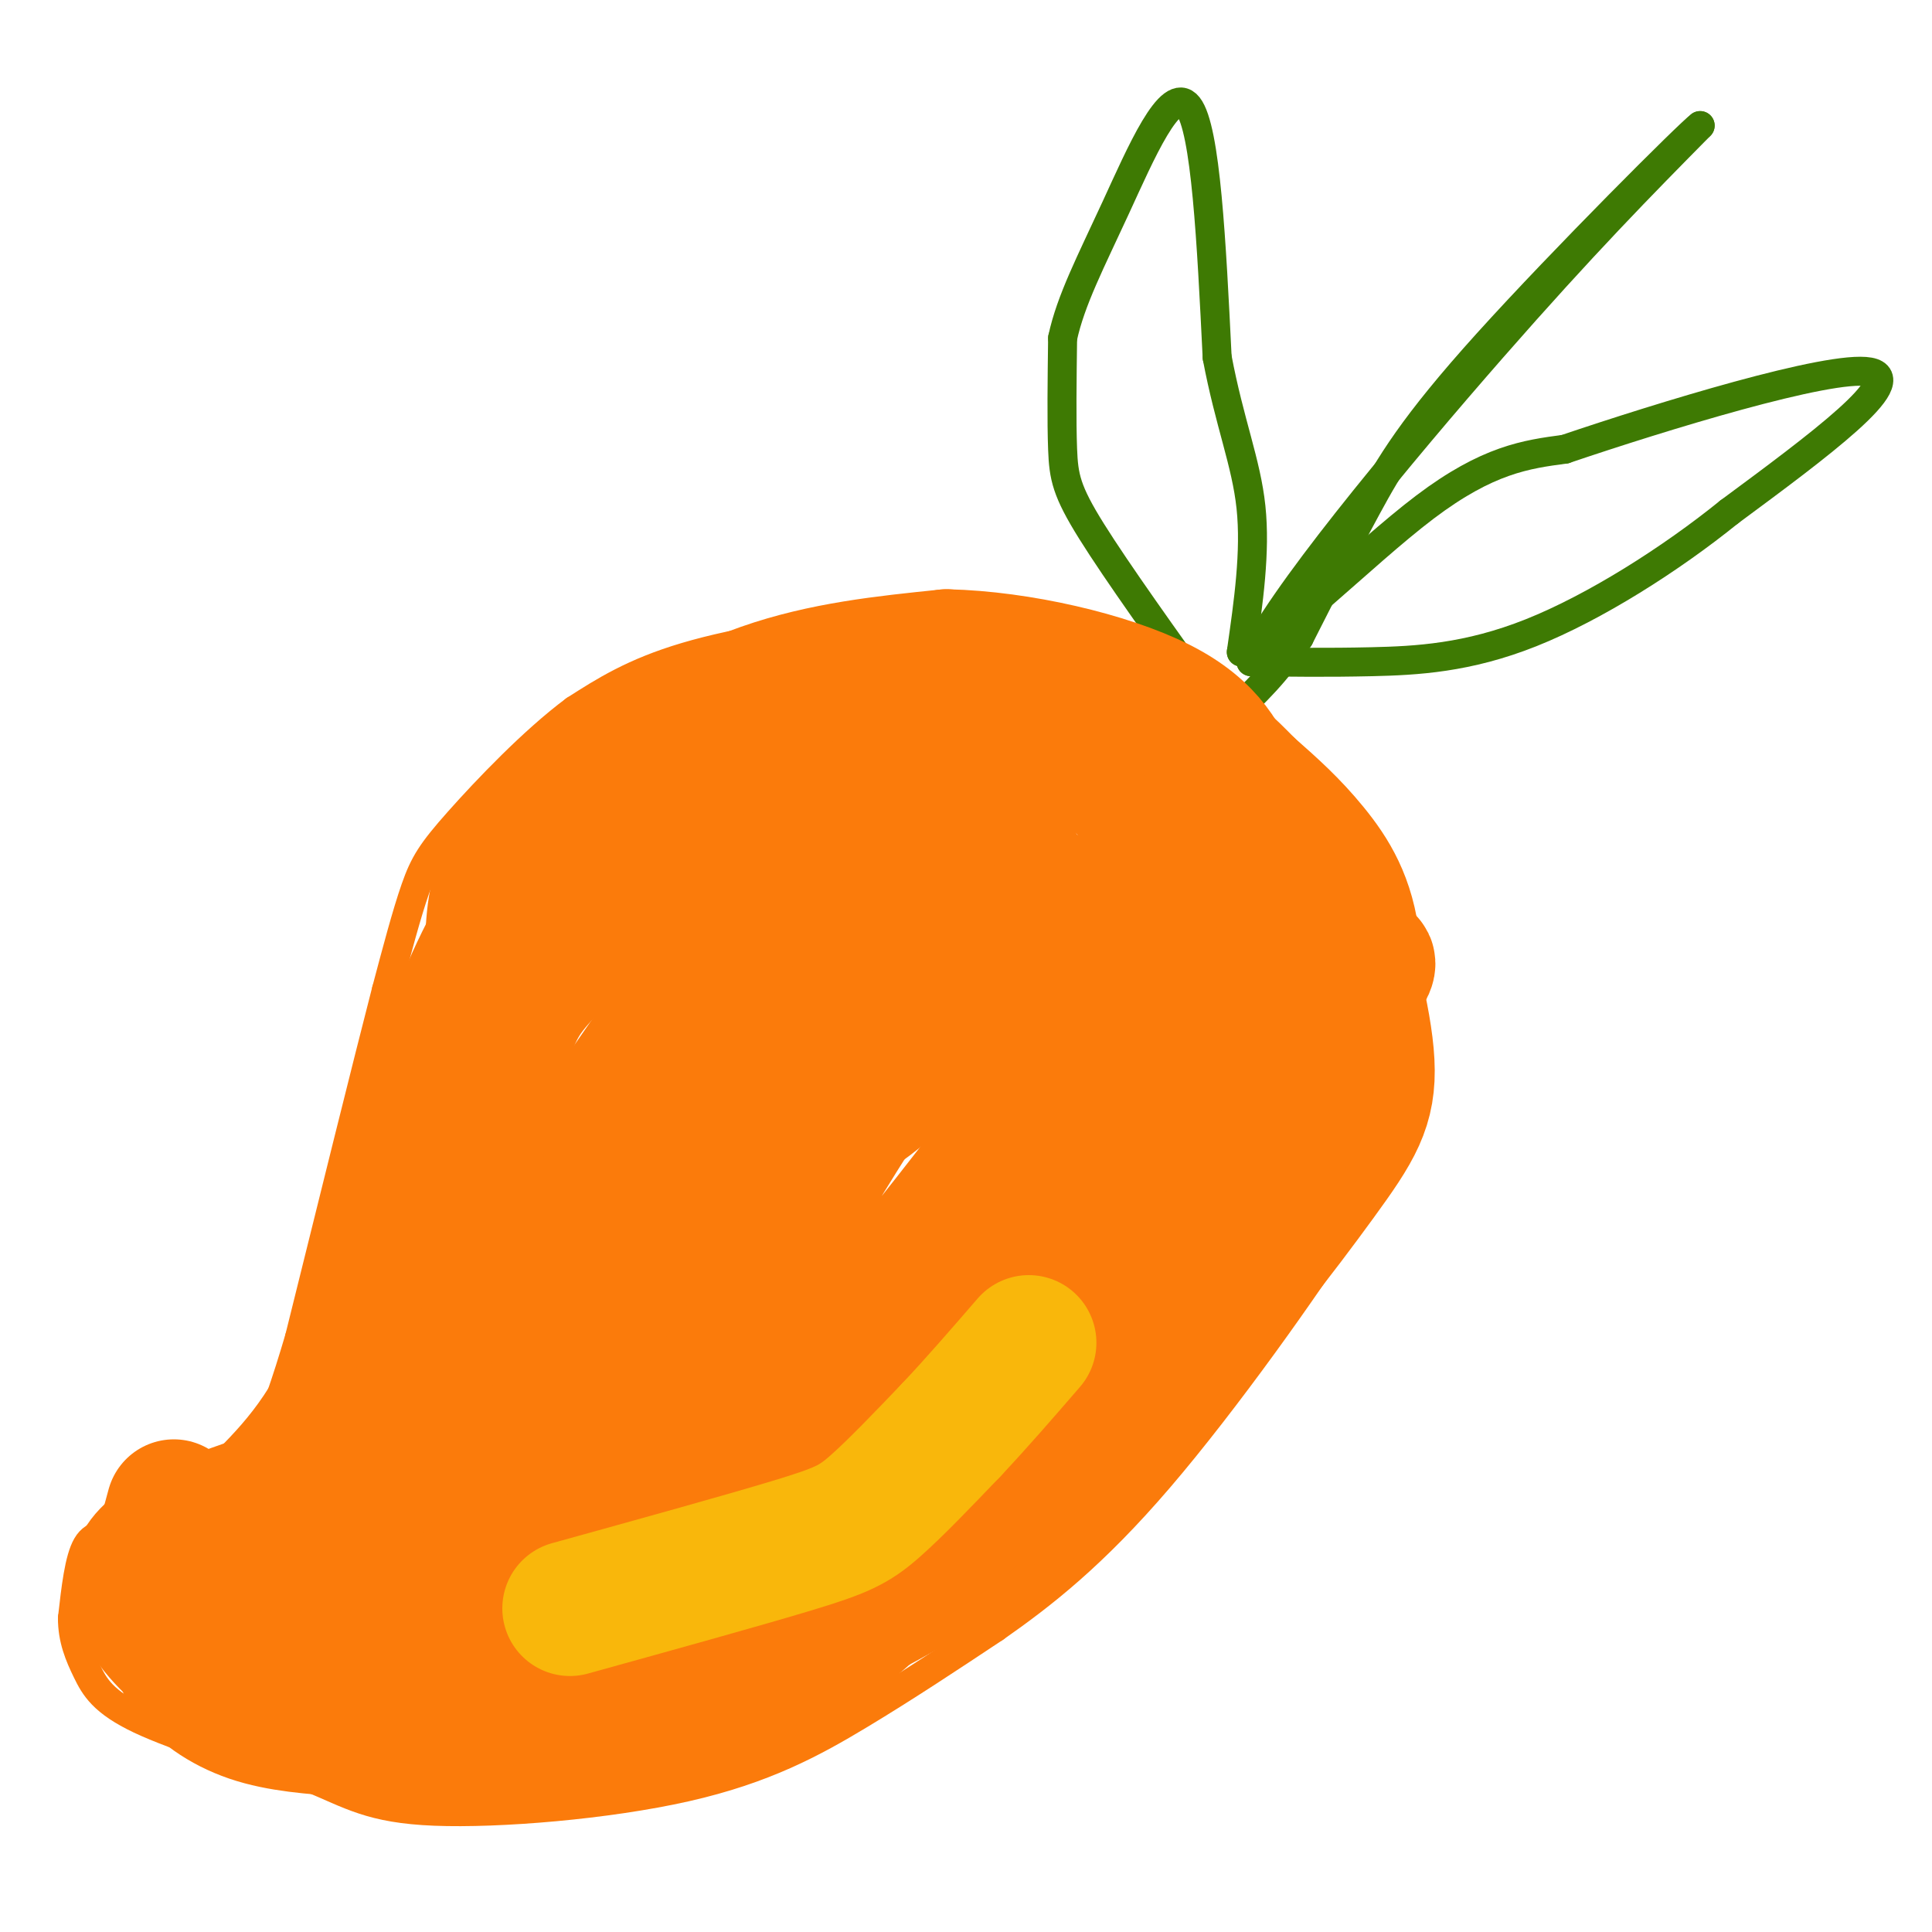 <svg viewBox='0 0 400 400' version='1.1' xmlns='http://www.w3.org/2000/svg' xmlns:xlink='http://www.w3.org/1999/xlink'><g fill='none' stroke='rgb(251,123,11)' stroke-width='6' stroke-linecap='round' stroke-linejoin='round'><path d='M253,150c-11.583,-6.333 -23.167,-12.667 -35,-16c-11.833,-3.333 -23.917,-3.667 -36,-4'/><path d='M182,130c-13.467,0.222 -29.133,2.778 -40,6c-10.867,3.222 -16.933,7.111 -23,11'/><path d='M119,147c-8.524,6.321 -18.333,16.625 -24,23c-5.667,6.375 -7.190,8.821 -9,14c-1.810,5.179 -3.905,13.089 -6,21'/><path d='M80,205c-4.000,15.500 -11.000,43.750 -18,72'/><path d='M62,277c-5.511,18.756 -10.289,29.644 -16,35c-5.711,5.356 -12.356,5.178 -19,5'/><path d='M27,317c-4.822,0.778 -7.378,0.222 -9,3c-1.622,2.778 -2.311,8.889 -3,15'/><path d='M15,335c-0.024,4.357 1.417,7.750 3,11c1.583,3.250 3.310,6.357 11,10c7.690,3.643 21.345,7.821 35,12'/><path d='M64,368c8.636,3.563 12.727,6.470 26,7c13.273,0.530 35.727,-1.319 52,-5c16.273,-3.681 26.364,-9.195 36,-15c9.636,-5.805 18.818,-11.903 28,-18'/><path d='M206,337c9.798,-6.857 20.292,-15.000 34,-31c13.708,-16.000 30.631,-39.857 39,-53c8.369,-13.143 8.185,-15.571 8,-18'/><path d='M287,235c2.631,-10.452 5.208,-27.583 4,-40c-1.208,-12.417 -6.202,-20.119 -11,-26c-4.798,-5.881 -9.399,-9.940 -14,-14'/><path d='M266,155c-4.267,-4.311 -7.933,-8.089 -13,-10c-5.067,-1.911 -11.533,-1.956 -18,-2'/></g>
<g fill='none' stroke='rgb(62,122,3)' stroke-width='6' stroke-linecap='round' stroke-linejoin='round'><path d='M251,146c-9.889,-13.822 -19.778,-27.644 -25,-36c-5.222,-8.356 -5.778,-11.244 -6,-17c-0.222,-5.756 -0.111,-14.378 0,-23'/><path d='M220,70c1.667,-7.798 5.833,-15.792 11,-27c5.167,-11.208 11.333,-25.631 15,-21c3.667,4.631 4.833,28.315 6,52'/><path d='M252,74c2.578,13.644 6.022,21.756 7,31c0.978,9.244 -0.511,19.622 -2,30'/><path d='M257,135c6.844,-1.467 24.956,-20.133 38,-30c13.044,-9.867 21.022,-10.933 29,-12'/><path d='M324,93c19.800,-6.711 54.800,-17.489 63,-16c8.200,1.489 -10.400,15.244 -29,29'/><path d='M358,106c-12.095,9.786 -27.833,19.750 -41,25c-13.167,5.250 -23.762,5.786 -33,6c-9.238,0.214 -17.119,0.107 -25,0'/><path d='M259,137c5.311,-12.400 31.089,-43.400 50,-65c18.911,-21.600 30.956,-33.800 43,-46'/><path d='M352,26c-1.976,1.357 -28.417,27.750 -44,45c-15.583,17.250 -20.310,25.357 -25,34c-4.690,8.643 -9.345,17.821 -14,27'/><path d='M269,132c-4.667,7.167 -9.333,11.583 -14,16'/></g>
<g fill='none' stroke='rgb(251,123,11)' stroke-width='6' stroke-linecap='round' stroke-linejoin='round'><path d='M83,339c4.533,0.667 9.067,1.333 15,1c5.933,-0.333 13.267,-1.667 25,-6c11.733,-4.333 27.867,-11.667 44,-19'/><path d='M167,315c8.571,-3.167 8.000,-1.583 15,-10c7.000,-8.417 21.571,-26.833 28,-36c6.429,-9.167 4.714,-9.083 3,-9'/><path d='M213,260c1.000,-2.333 2.000,-3.667 3,-5'/></g>
<g fill='none' stroke='rgb(251,123,11)' stroke-width='28' stroke-linecap='round' stroke-linejoin='round'><path d='M211,180c-8.860,1.610 -17.719,3.220 -27,7c-9.281,3.780 -18.982,9.732 -29,19c-10.018,9.268 -20.353,21.854 -24,28c-3.647,6.146 -0.605,5.852 3,7c3.605,1.148 7.773,3.738 16,2c8.227,-1.738 20.512,-7.806 30,-15c9.488,-7.194 16.178,-15.516 20,-21c3.822,-5.484 4.775,-8.130 4,-11c-0.775,-2.870 -3.277,-5.965 -7,-9c-3.723,-3.035 -8.668,-6.009 -14,-7c-5.332,-0.991 -11.051,0.003 -20,4c-8.949,3.997 -21.128,10.999 -25,17c-3.872,6.001 0.564,11.000 5,16'/><path d='M143,217c5.796,5.019 17.786,9.567 30,8c12.214,-1.567 24.651,-9.248 30,-14c5.349,-4.752 3.609,-6.574 3,-11c-0.609,-4.426 -0.086,-11.456 -8,-19c-7.914,-7.544 -24.265,-15.602 -36,-18c-11.735,-2.398 -18.854,0.866 -26,2c-7.146,1.134 -14.317,0.139 -8,7c6.317,6.861 26.124,21.578 44,26c17.876,4.422 33.822,-1.451 46,-7c12.178,-5.549 20.589,-10.775 29,-16'/><path d='M247,175c5.571,-2.345 5.000,-0.208 3,-2c-2.000,-1.792 -5.429,-7.512 -17,-12c-11.571,-4.488 -31.286,-7.744 -51,-11'/><path d='M182,150c-10.907,-2.158 -12.676,-2.053 -21,0c-8.324,2.053 -23.203,6.053 -35,15c-11.797,8.947 -20.514,22.842 -26,34c-5.486,11.158 -7.743,19.579 -10,28'/><path d='M90,227c-4.133,15.200 -9.467,39.200 -16,55c-6.533,15.800 -14.267,23.400 -22,31'/><path d='M52,313c-5.702,6.476 -8.958,7.167 -12,10c-3.042,2.833 -5.869,7.810 -2,13c3.869,5.190 14.435,10.595 25,16'/><path d='M63,352c7.201,3.850 12.703,5.475 28,5c15.297,-0.475 40.388,-3.051 52,-4c11.612,-0.949 9.746,-0.271 17,-6c7.254,-5.729 23.627,-17.864 40,-30'/><path d='M200,317c13.432,-9.959 27.013,-19.855 40,-33c12.987,-13.145 25.381,-29.539 33,-40c7.619,-10.461 10.463,-14.989 10,-24c-0.463,-9.011 -4.231,-22.506 -8,-36'/><path d='M275,184c-2.002,-7.091 -3.006,-6.820 -6,-9c-2.994,-2.180 -7.978,-6.811 -20,-12c-12.022,-5.189 -31.083,-10.935 -46,-13c-14.917,-2.065 -25.691,-0.447 -29,0c-3.309,0.447 0.845,-0.276 5,-1'/><path d='M179,149c9.190,1.520 29.666,5.821 40,8c10.334,2.179 10.527,2.237 15,7c4.473,4.763 13.228,14.231 17,20c3.772,5.769 2.563,7.838 3,12c0.437,4.162 2.521,10.417 -2,26c-4.521,15.583 -15.645,40.492 -26,55c-10.355,14.508 -19.939,18.613 -27,24c-7.061,5.387 -11.599,12.054 -16,9c-4.401,-3.054 -8.664,-15.829 10,-38c18.664,-22.171 60.256,-53.738 78,-66c17.744,-12.262 11.641,-5.218 9,-1c-2.641,4.218 -1.821,5.609 -1,7'/><path d='M279,212c-3.314,7.086 -11.098,21.302 -20,34c-8.902,12.698 -18.922,23.877 -28,34c-9.078,10.123 -17.215,19.190 -30,28c-12.785,8.810 -30.217,17.365 -43,19c-12.783,1.635 -20.915,-3.649 -25,-7c-4.085,-3.351 -4.121,-4.768 5,-22c9.121,-17.232 27.400,-50.277 41,-71c13.600,-20.723 22.521,-29.122 31,-34c8.479,-4.878 16.514,-6.235 19,-5c2.486,1.235 -0.579,5.062 3,4c3.579,-1.062 13.802,-7.014 -5,20c-18.802,27.014 -66.627,86.993 -90,111c-23.373,24.007 -22.293,12.040 -23,6c-0.707,-6.040 -3.202,-6.154 4,-19c7.202,-12.846 24.101,-38.423 41,-64'/><path d='M159,246c13.296,-17.535 26.035,-29.373 40,-38c13.965,-8.627 29.157,-14.044 34,-12c4.843,2.044 -0.663,11.547 -7,21c-6.337,9.453 -13.504,18.856 -20,27c-6.496,8.144 -12.322,15.030 -30,29c-17.678,13.970 -47.209,35.026 -64,46c-16.791,10.974 -20.841,11.867 -18,3c2.841,-8.867 12.574,-27.495 25,-43c12.426,-15.505 27.545,-27.887 36,-33c8.455,-5.113 10.246,-2.958 12,-3c1.754,-0.042 3.472,-2.280 0,6c-3.472,8.280 -12.135,27.080 -27,42c-14.865,14.920 -35.933,25.960 -57,37'/><path d='M83,328c-9.594,4.960 -5.079,-1.140 -2,-8c3.079,-6.860 4.722,-14.480 12,-27c7.278,-12.520 20.193,-29.941 33,-45c12.807,-15.059 25.507,-27.756 24,-21c-1.507,6.756 -17.222,32.965 -27,47c-9.778,14.035 -13.620,15.896 -20,20c-6.380,4.104 -15.298,10.450 -19,12c-3.702,1.550 -2.188,-1.698 2,-10c4.188,-8.302 11.051,-21.658 25,-43c13.949,-21.342 34.986,-50.669 43,-63c8.014,-12.331 3.007,-7.665 -2,-3'/><path d='M152,187c-1.036,-1.047 -2.626,-2.165 -6,-3c-3.374,-0.835 -8.533,-1.389 -15,2c-6.467,3.389 -14.241,10.720 -19,16c-4.759,5.280 -6.503,8.509 -10,22c-3.497,13.491 -8.749,37.246 -14,61'/><path d='M88,285c-4.844,15.578 -9.956,24.022 -17,29c-7.044,4.978 -16.022,6.489 -25,8'/><path d='M46,322c-5.596,3.649 -7.088,8.772 -8,13c-0.912,4.228 -1.246,7.561 1,11c2.246,3.439 7.070,6.982 13,9c5.930,2.018 12.965,2.509 20,3'/><path d='M72,358c8.032,0.809 18.112,1.330 33,-1c14.888,-2.330 34.585,-7.512 50,-13c15.415,-5.488 26.547,-11.282 36,-17c9.453,-5.718 17.226,-11.359 25,-17'/><path d='M216,310c9.163,-8.167 19.569,-20.086 28,-33c8.431,-12.914 14.885,-26.823 9,-22c-5.885,4.823 -24.110,28.378 -40,46c-15.890,17.622 -29.445,29.311 -43,41'/><path d='M170,342c-12.167,10.452 -21.083,16.083 -36,18c-14.917,1.917 -35.833,0.119 -51,-3c-15.167,-3.119 -24.583,-7.560 -34,-12'/><path d='M49,345c-8.311,-6.133 -12.089,-15.467 -12,-19c0.089,-3.533 4.044,-1.267 8,1'/><path d='M45,327c10.267,4.689 31.933,15.911 45,17c13.067,1.089 17.533,-7.956 22,-17'/><path d='M36,312c-2.286,8.387 -4.571,16.774 -4,21c0.571,4.226 4.000,4.292 7,6c3.000,1.708 5.571,5.060 14,5c8.429,-0.060 22.714,-3.530 37,-7'/><path d='M90,337c7.500,-1.667 7.750,-2.333 8,-3'/><path d='M57,310c-11.552,3.927 -23.104,7.853 -27,13c-3.896,5.147 -0.137,11.514 4,16c4.137,4.486 8.652,7.093 13,9c4.348,1.907 8.528,3.116 16,1c7.472,-2.116 18.236,-7.558 29,-13'/><path d='M98,217c3.595,-13.446 7.190,-26.893 11,-36c3.810,-9.107 7.833,-13.875 16,-20c8.167,-6.125 20.476,-13.607 33,-18c12.524,-4.393 25.262,-5.696 38,-7'/><path d='M196,136c14.978,0.333 33.422,4.667 44,10c10.578,5.333 13.289,11.667 16,18'/><path d='M256,164c2.667,3.000 1.333,1.500 0,0'/><path d='M134,165c-10.333,3.500 -20.667,7.000 -26,12c-5.333,5.000 -5.667,11.500 -6,18'/></g>
<g fill='none' stroke='rgb(249,183,11)' stroke-width='28' stroke-linecap='round' stroke-linejoin='round'><path d='M118,333c17.889,-4.956 35.778,-9.911 46,-13c10.222,-3.089 12.778,-4.311 17,-8c4.222,-3.689 10.111,-9.844 16,-16'/><path d='M197,296c5.333,-5.667 10.667,-11.833 16,-18'/></g>
</svg>